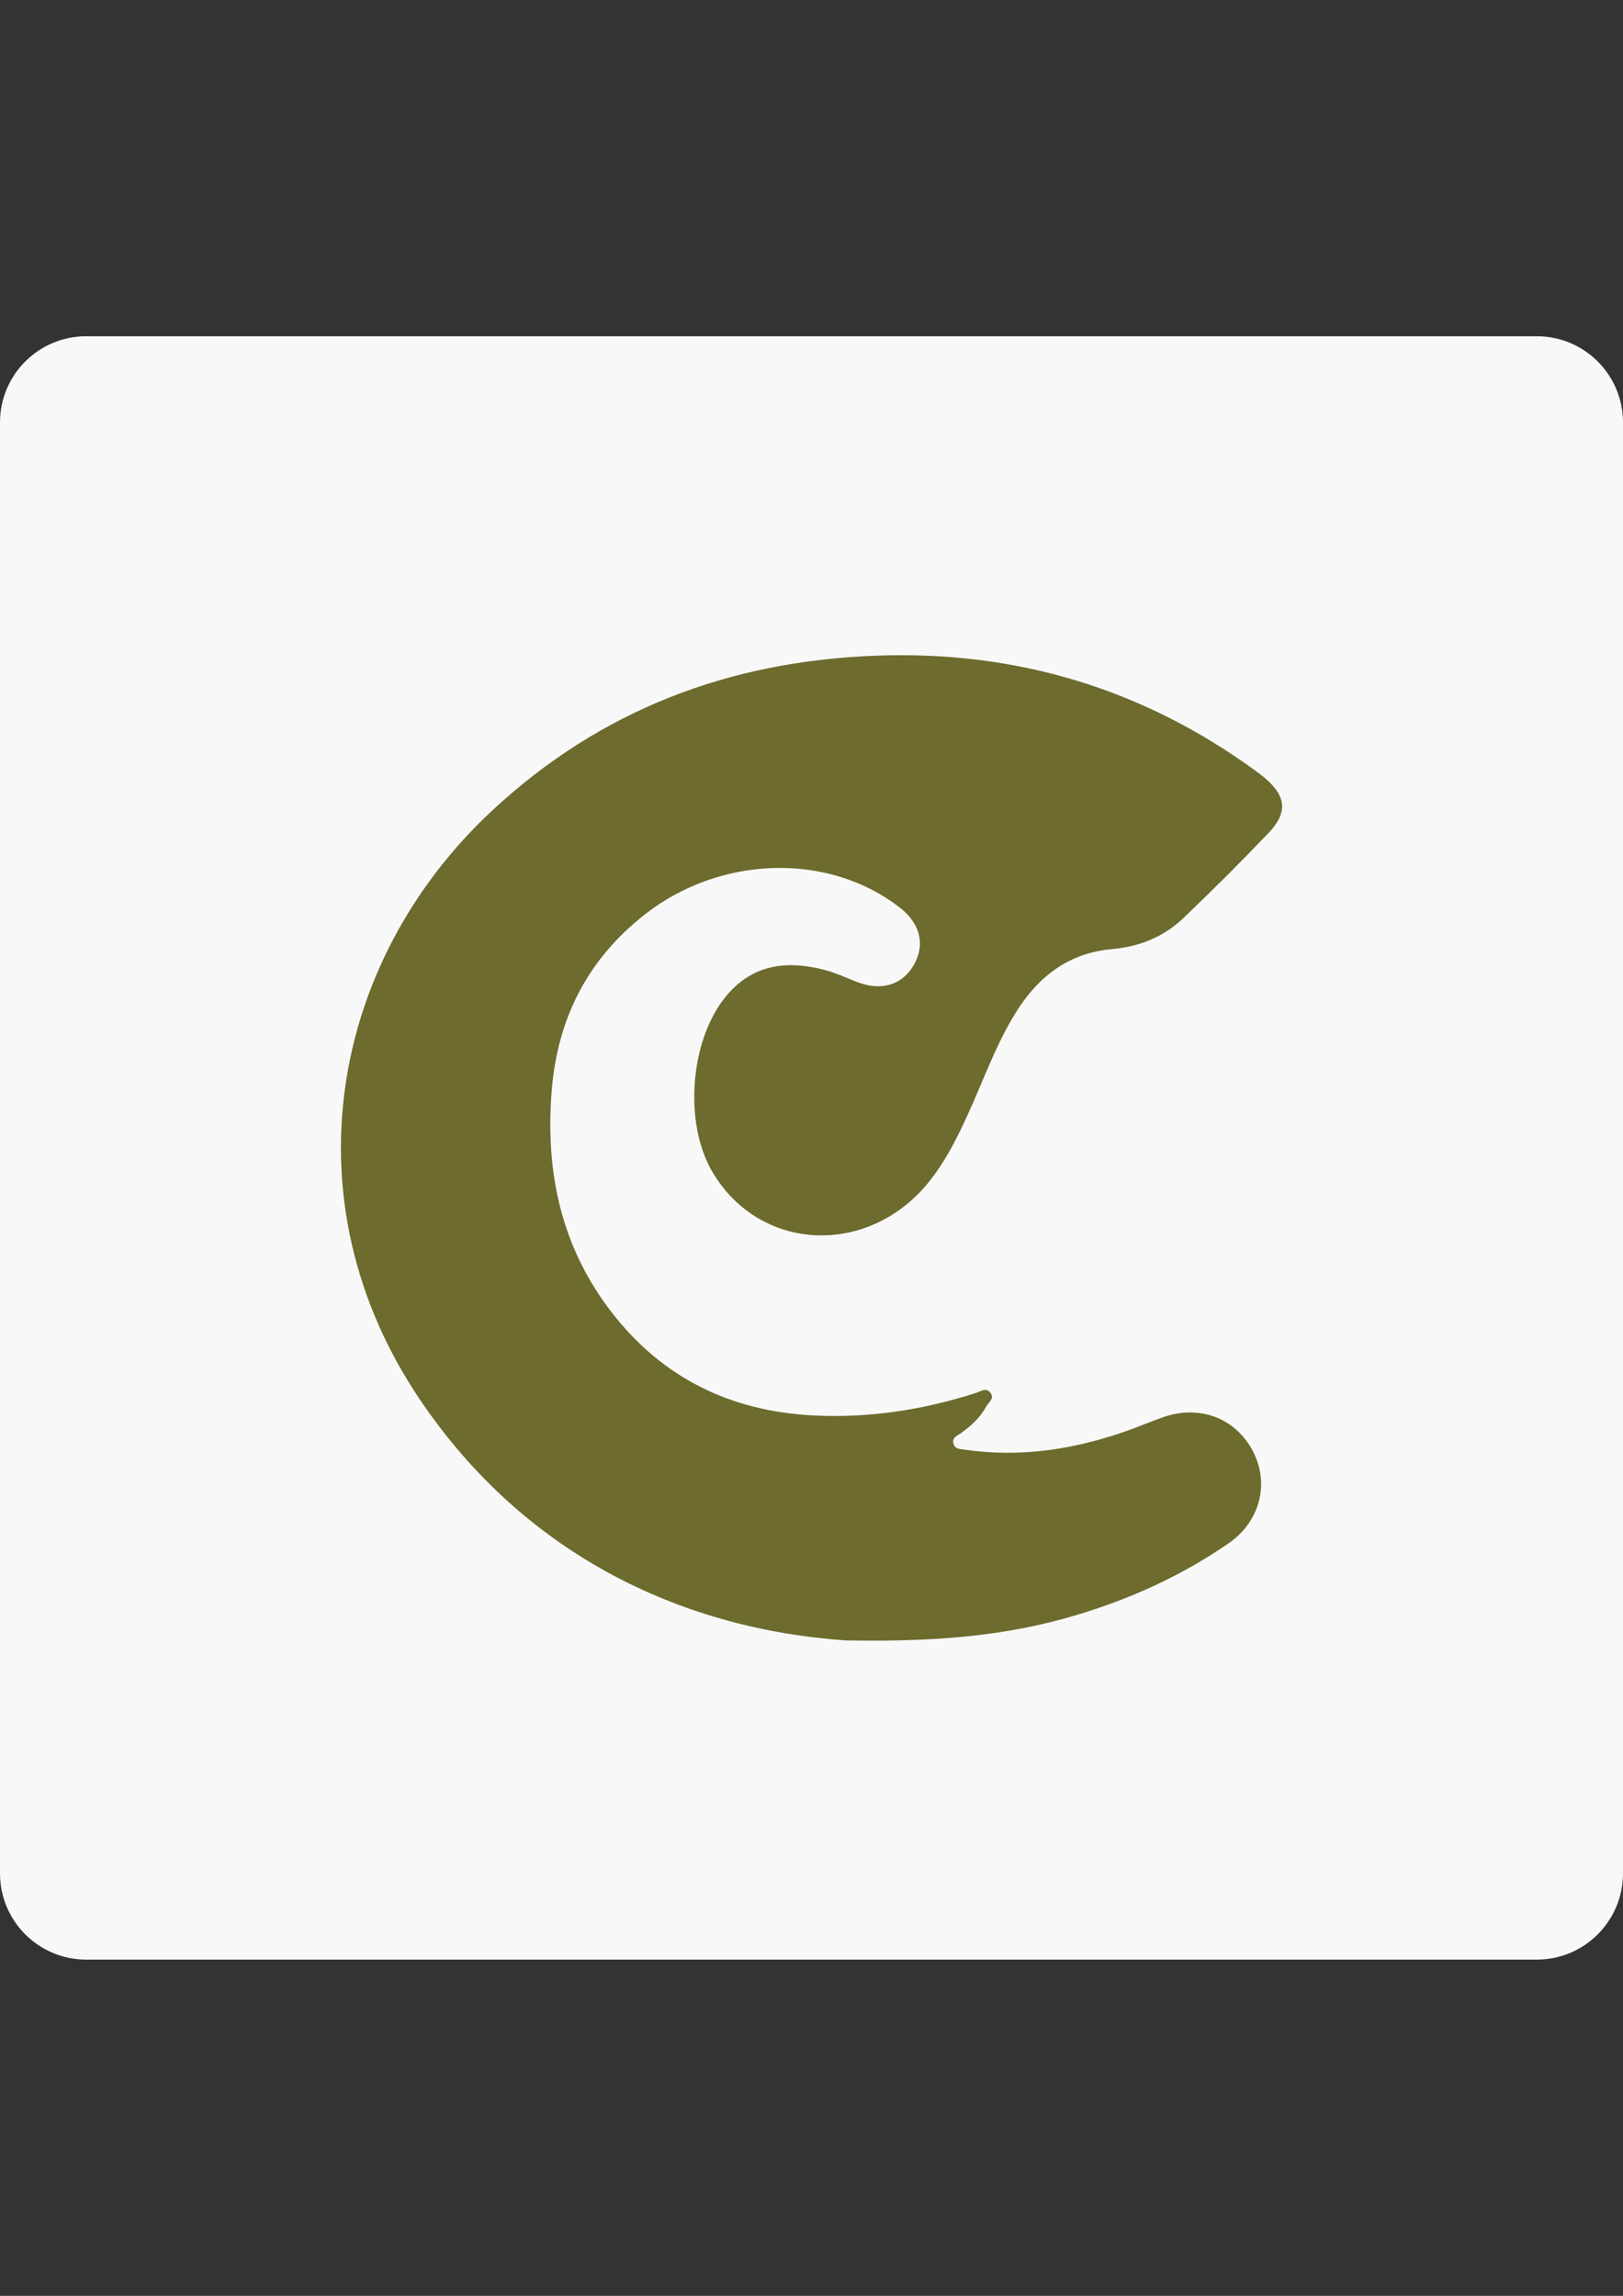 <svg xmlns="http://www.w3.org/2000/svg" xmlns:xlink="http://www.w3.org/1999/xlink" id="Layer_1" x="0px" y="0px" viewBox="0 0 244.72 346.11" style="enable-background:new 0 0 244.72 346.11;" xml:space="preserve"><rect x="0" y="0" width="244.72" height="346.11" fill="#333333" stroke="none"/><style type="text/css">	.st0{fill:#F8F8F8;}	.st1{fill:#6D6B2D;}</style><g>	<path class="st0" d="M231.72,295.42H13c-7.18,0-13-5.82-13-13V63.69c0-7.18,5.82-13,13-13h218.72c7.18,0,13,5.82,13,13v218.72  C244.72,289.6,238.9,295.42,231.72,295.42z"></path>	<path class="st1" d="M127.56,247.3c-23.66-1.61-47.94-12.11-64.3-36.39c-19.99-29.68-13.6-65.87,10.96-88.72  c16.36-15.22,35.83-22.56,58.04-23.35c21.03-0.74,40.02,4.97,57.01,17.33c0.46,0.34,0.92,0.68,1.36,1.04  c3.3,2.77,3.61,5.25,0.66,8.35c-4.19,4.39-8.49,8.68-12.88,12.87c-2.98,2.84-6.65,4.29-10.79,4.66  c-6.31,0.56-10.87,3.96-14.21,9.17c-2.79,4.34-4.58,9.17-6.64,13.86c-1.81,4.11-3.69,8.2-6.48,11.77  c-9.08,11.64-25.7,11.01-32.89-1.25c-4.34-7.39-3.38-19.91,2.12-26.51c4.04-4.86,9.31-5.39,15-3.86c1.78,0.48,3.45,1.34,5.2,1.94  c3.54,1.21,6.61,0.06,8.22-3.01c1.54-2.95,0.74-6.01-2.17-8.3c-10.75-8.44-27.13-8.01-38.58,0.99  c-8.65,6.79-13.15,15.73-14.01,26.61c-0.97,12.24,1.44,23.56,9.11,33.42c7.7,9.9,17.98,14.86,30.45,15.47  c8.37,0.41,16.5-0.85,24.45-3.41c0.68-0.22,1.51-0.87,2.16,0.01c0.65,0.88-0.32,1.42-0.65,2.04c-0.89,1.67-2.26,2.92-3.79,4.01  c-0.56,0.4-1.39,0.65-1.15,1.58c0.23,0.88,1.03,0.82,1.74,0.93c8.47,1.23,16.64-0.07,24.62-2.91c1.81-0.64,3.58-1.42,5.4-2.04  c5.52-1.86,10.9,0.27,13.45,5.28c2.46,4.84,1.01,10.52-3.72,13.78c-6.49,4.49-13.58,7.82-21.08,10.24  C153.87,246.22,143.3,247.59,127.56,247.3z"></path></g></svg>